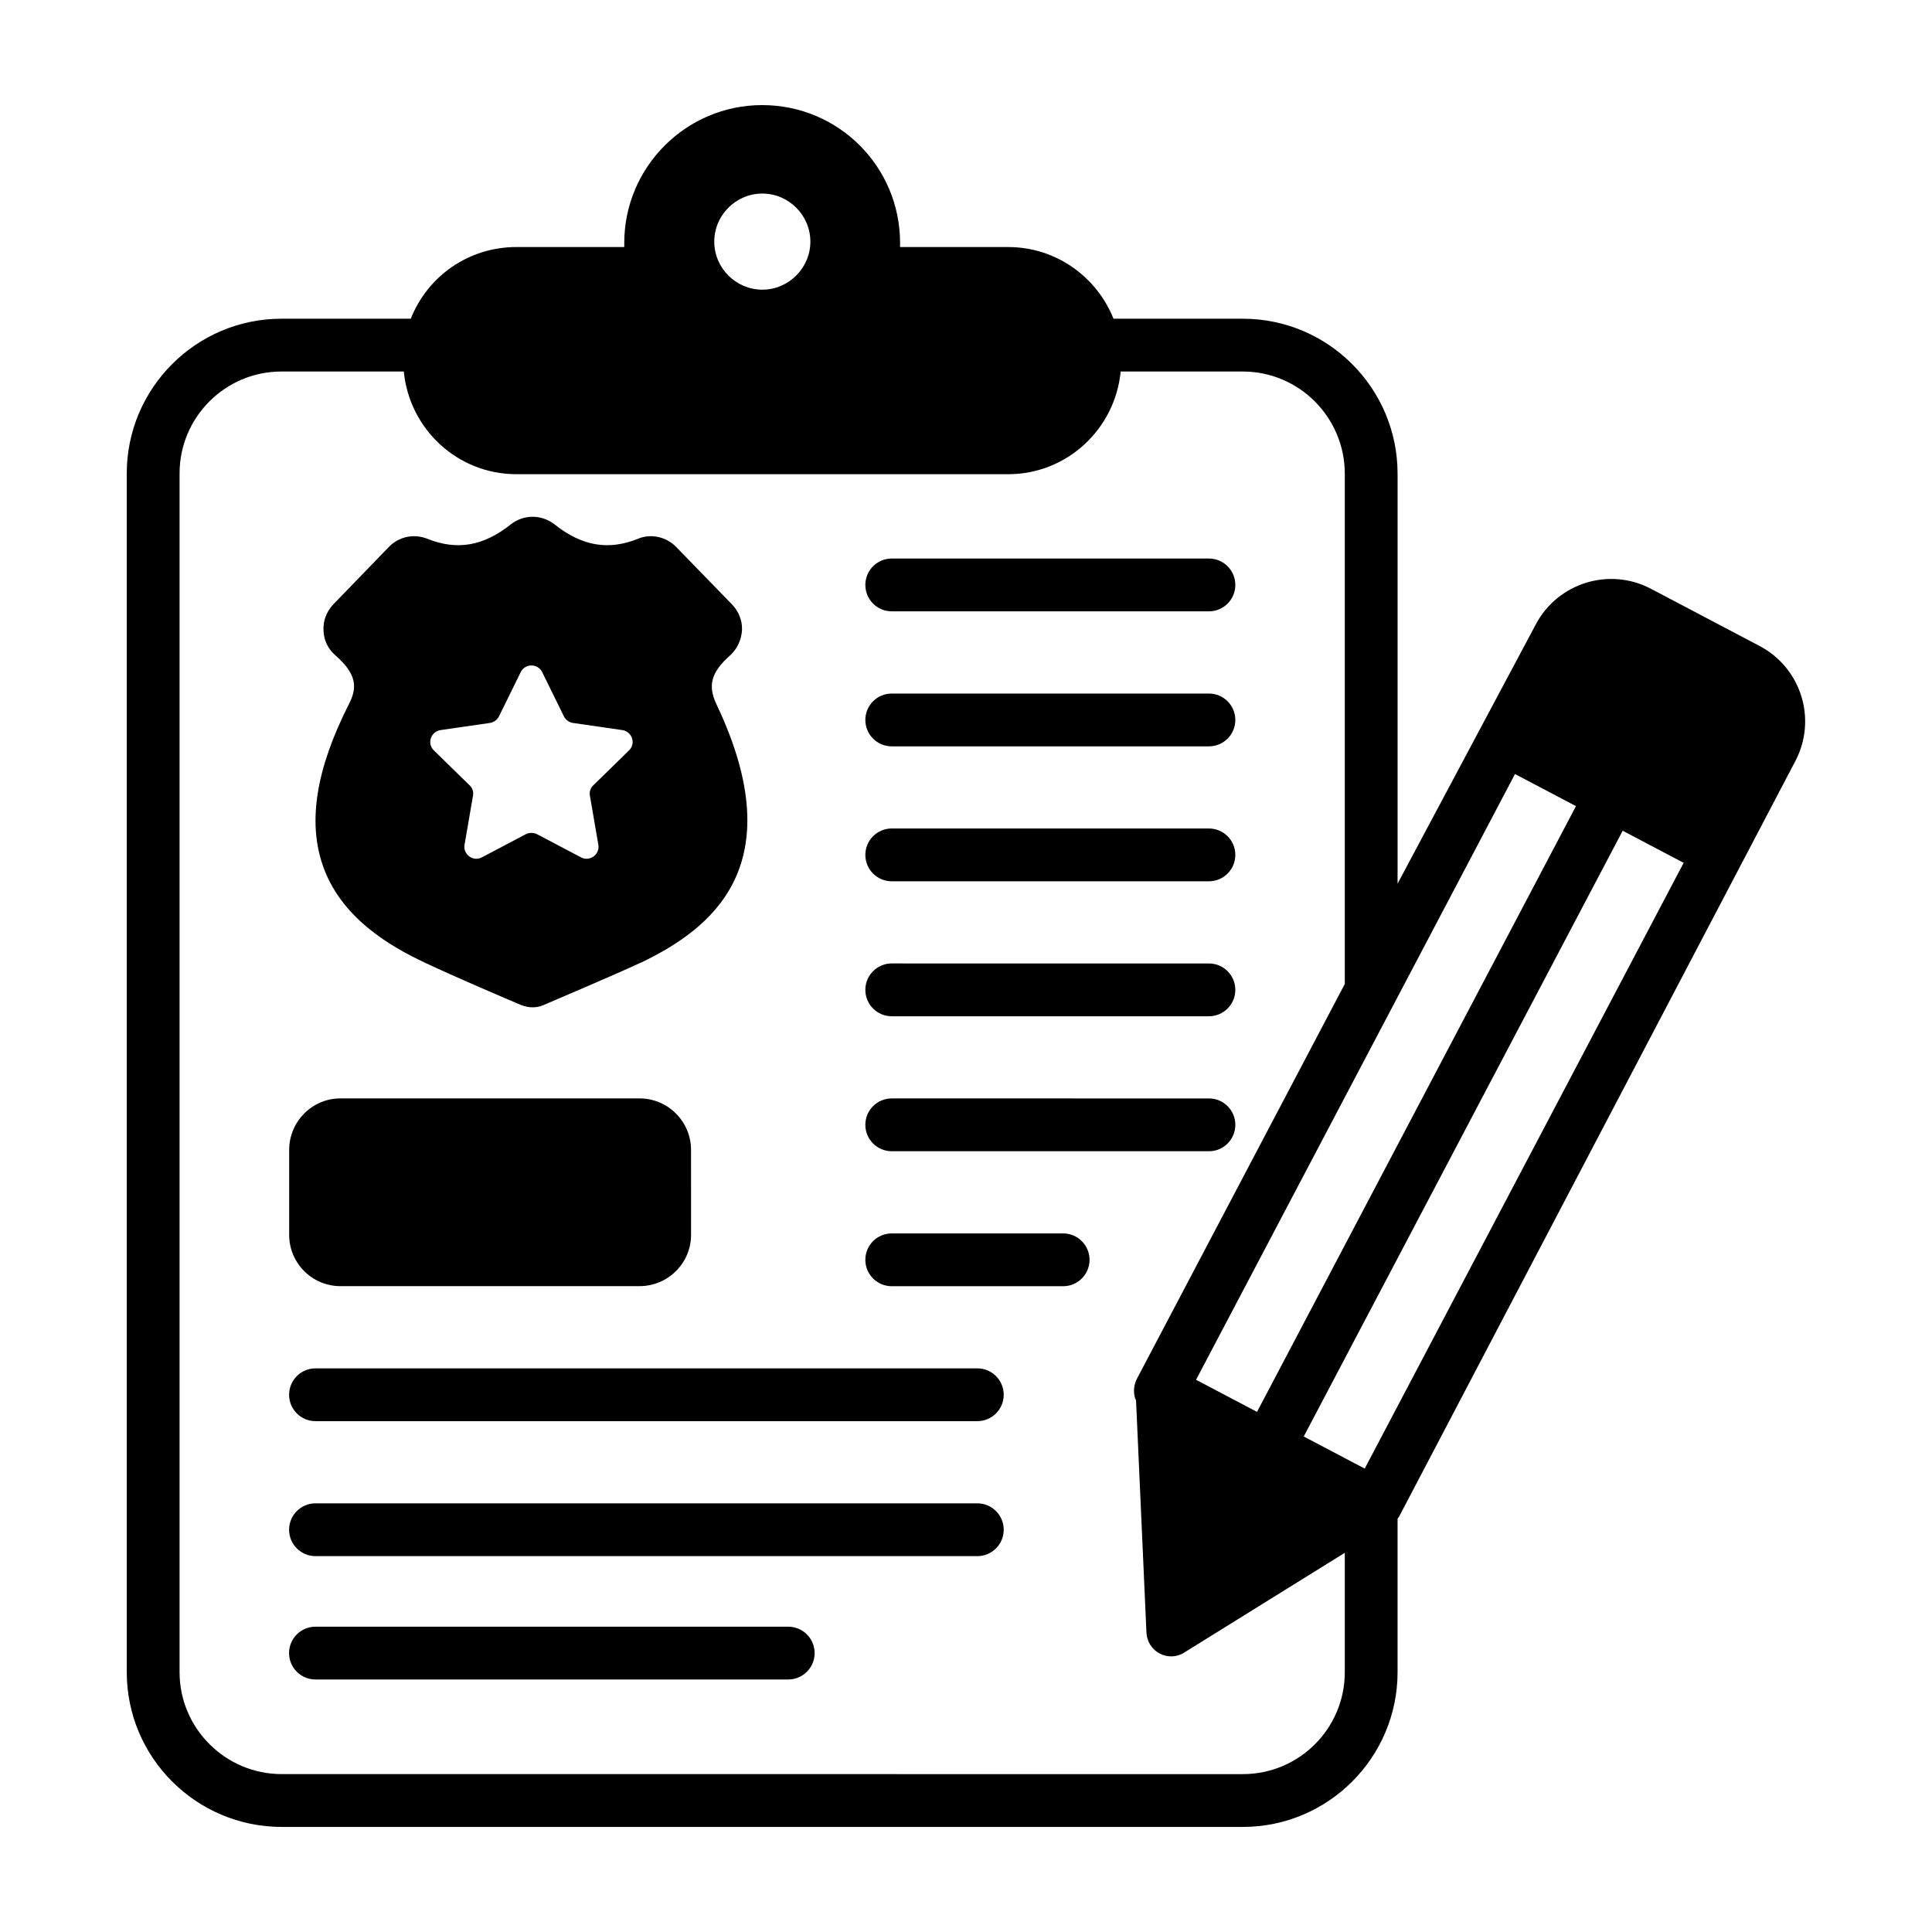 <?xml version="1.0" encoding="UTF-8"?>
<!-- Uploaded to: SVG Repo, www.svgrepo.com, Generator: SVG Repo Mixer Tools -->
<svg fill="#000000" width="800px" height="800px" version="1.1" viewBox="144 144 512 512" xmlns="http://www.w3.org/2000/svg">
 <g>
  <path d="m346 171.85c-20.16 0-36.566 16.395-36.566 36.539v1.078h-28.582c-12.648 0-23.523 7.707-27.992 18.996h-34.262c-22.602 0-41.004 18.402-41.004 41.004v317.68c0 22.605 18.402 41.008 41.074 41.008h254.7c22.602 0 41.004-18.402 41.004-41.008v-40.676c0.133-0.199 0.301-0.359 0.418-0.578 10.734-20.469-38.891 74.152 104.99-200.19 5.816-11.043 1.582-24.691-9.465-30.508l-28.809-15.168c-10.984-5.789-24.691-1.586-30.508 9.461-3.746 7.023 13.566-25.445-36.625 68.691v-108.64c0-22.672-18.402-41.074-41.004-41.074h-34.277c-4.434-11.105-15.25-18.996-27.918-18.996h-28.645v-1.082c0-20.242-16.332-36.535-36.535-36.535zm0.02 23.445c6.996 0 12.734 5.738 12.734 12.738 0 6.996-5.738 12.734-12.734 12.734-6.996-0.004-12.734-5.738-12.734-12.738 0-6.996 5.738-12.734 12.734-12.734zm228.01 168.86 16.156 8.508-84.52 160.53-16.16-8.508zm-28.539-15.027 16.156 8.508-84.523 160.53-16.156-8.508zm-134.31-79.457c15.609 0 28.328-11.98 29.809-27.211h32.387c14.902 0 27.008 12.176 27.008 27.082v135.22l-55.055 104.56c-0.863 1.641-1.043 3.559-0.492 5.328 0.047 0.152 0.164 0.262 0.223 0.41l2.758 61.566c0.098 2.363 1.441 4.488 3.488 5.566 2.106 1.109 4.617 1.016 6.566-0.273l42.512-26.406v31.637c0 14.906-12.105 27.012-27.008 27.012l-254.71-0.004c-14.902 0-27.078-12.105-27.078-27.012v-317.68c0-14.902 12.105-27.008 27.008-27.008h32.414c1.48 15.227 14.215 27.211 29.84 27.211z"/>
  <path d="m234.21 484.84h79.281c7.523 0 13.645-6.094 13.645-13.574l-0.004-22.531c0-7.523-6.121-13.645-13.645-13.645h-79.277c-7.484 0-13.574 6.121-13.574 13.645v22.531c0 7.484 6.09 13.574 13.574 13.574z"/>
  <path d="m352.89 575.09h-125.29c-3.863 0-6.996 3.129-6.996 6.996 0 3.859 3.133 6.996 6.996 6.996h125.29c3.863 0 6.996-3.137 6.996-6.996 0.004-3.867-3.129-6.996-6.996-6.996z"/>
  <path d="m403 542.4h-175.39c-3.863 0-6.996 3.133-6.996 6.996 0 3.863 3.133 6.996 6.996 6.996h175.39c3.863 0 6.996-3.133 6.996-6.996 0.004-3.863-3.129-6.996-6.996-6.996z"/>
  <path d="m403 506.63h-175.39c-3.863 0-6.996 3.133-6.996 6.996 0 3.863 3.133 6.996 6.996 6.996h175.39c3.863 0 6.996-3.133 6.996-6.996 0.004-3.863-3.129-6.996-6.996-6.996z"/>
  <path d="m380.32 484.86h45.426c3.863 0 6.996-3.133 6.996-6.996s-3.133-6.996-6.996-6.996h-45.426c-3.863 0-6.996 3.133-6.996 6.996s3.133 6.996 6.996 6.996z"/>
  <path d="m380.32 449.09h84.059c3.863 0 6.996-3.133 6.996-6.996s-3.133-6.996-6.996-6.996l-84.059-0.004c-3.863 0-6.996 3.133-6.996 6.996 0 3.867 3.133 7 6.996 7z"/>
  <path d="m380.32 413.32h84.059c3.863 0 6.996-3.137 6.996-6.996 0-3.867-3.133-6.996-6.996-6.996l-84.059-0.004c-3.863 0-6.996 3.129-6.996 6.996 0 3.863 3.133 7 6.996 7z"/>
  <path d="m380.32 377.55h84.059c3.863 0 6.996-3.129 6.996-6.996 0-3.859-3.133-6.996-6.996-6.996l-84.059-0.004c-3.863 0-6.996 3.137-6.996 6.996 0 3.871 3.133 7 6.996 7z"/>
  <path d="m380.32 341.79h84.059c3.863 0 6.996-3.137 6.996-6.996 0-3.867-3.133-6.996-6.996-6.996l-84.059-0.004c-3.863 0-6.996 3.129-6.996 6.996 0 3.863 3.133 7 6.996 7z"/>
  <path d="m380.32 306.01h84.059c3.863 0 6.996-3.129 6.996-6.996 0-3.859-3.133-6.996-6.996-6.996h-84.059c-3.863 0-6.996 3.137-6.996 6.996 0 3.867 3.133 6.996 6.996 6.996z"/>
  <path d="m257.16 286.75c-3.57-1.402-7.555-0.492-10.145 2.238l-14.762 15.254c-1.75 1.891-2.66 4.34-2.519 6.856 0.07 2.519 1.188 4.894 3.148 6.578 5.879 5.109 5.738 8.746 3.57 12.945-8.676 17.141-10.918 31.066-6.926 42.684 4.758 13.855 17.703 21.41 27.082 25.82 7.207 3.426 22.391 9.938 25.609 11.266 0.98 0.348 1.891 0.559 2.867 0.559 0.98 0 1.891-0.141 2.871-0.559 2.867-1.262 18.473-7.836 25.82-11.266h0.07c18.332-8.82 40.445-25.402 20.082-68.363-2.449-5.109-1.469-8.605 3.57-13.086 1.961-1.816 3.008-4.199 3.148-6.785 0.07-2.523-0.91-4.898-2.656-6.719l-14.762-15.184c-2.59-2.731-6.719-3.641-10.078-2.238-7.906 3.219-14.973 1.957-22.18-3.777-3.5-2.731-8.258-2.656-11.613 0-7.227 5.734-14.223 6.996-22.199 3.777zm30.508 35.336 5.809 11.824c0.488 0.914 1.398 1.539 2.379 1.68l13.086 1.891c2.59 0.422 3.641 3.566 1.75 5.387l-9.445 9.234c-0.77 0.699-1.121 1.75-0.91 2.797l2.238 13.016c0.422 2.519-2.309 4.547-4.617 3.285l-11.688-6.156c-0.91-0.422-1.957-0.422-2.867 0l-11.684 6.156c-2.309 1.262-5.039-0.77-4.617-3.285l2.238-13.016c0.211-1.051-0.141-2.098-0.91-2.797l-9.445-9.234c-1.891-1.82-0.84-4.969 1.75-5.387l13.086-1.891c0.98-0.141 1.891-0.77 2.379-1.68l5.809-11.824c1.18-2.312 4.473-2.312 5.66 0z"/>
 </g>
</svg>